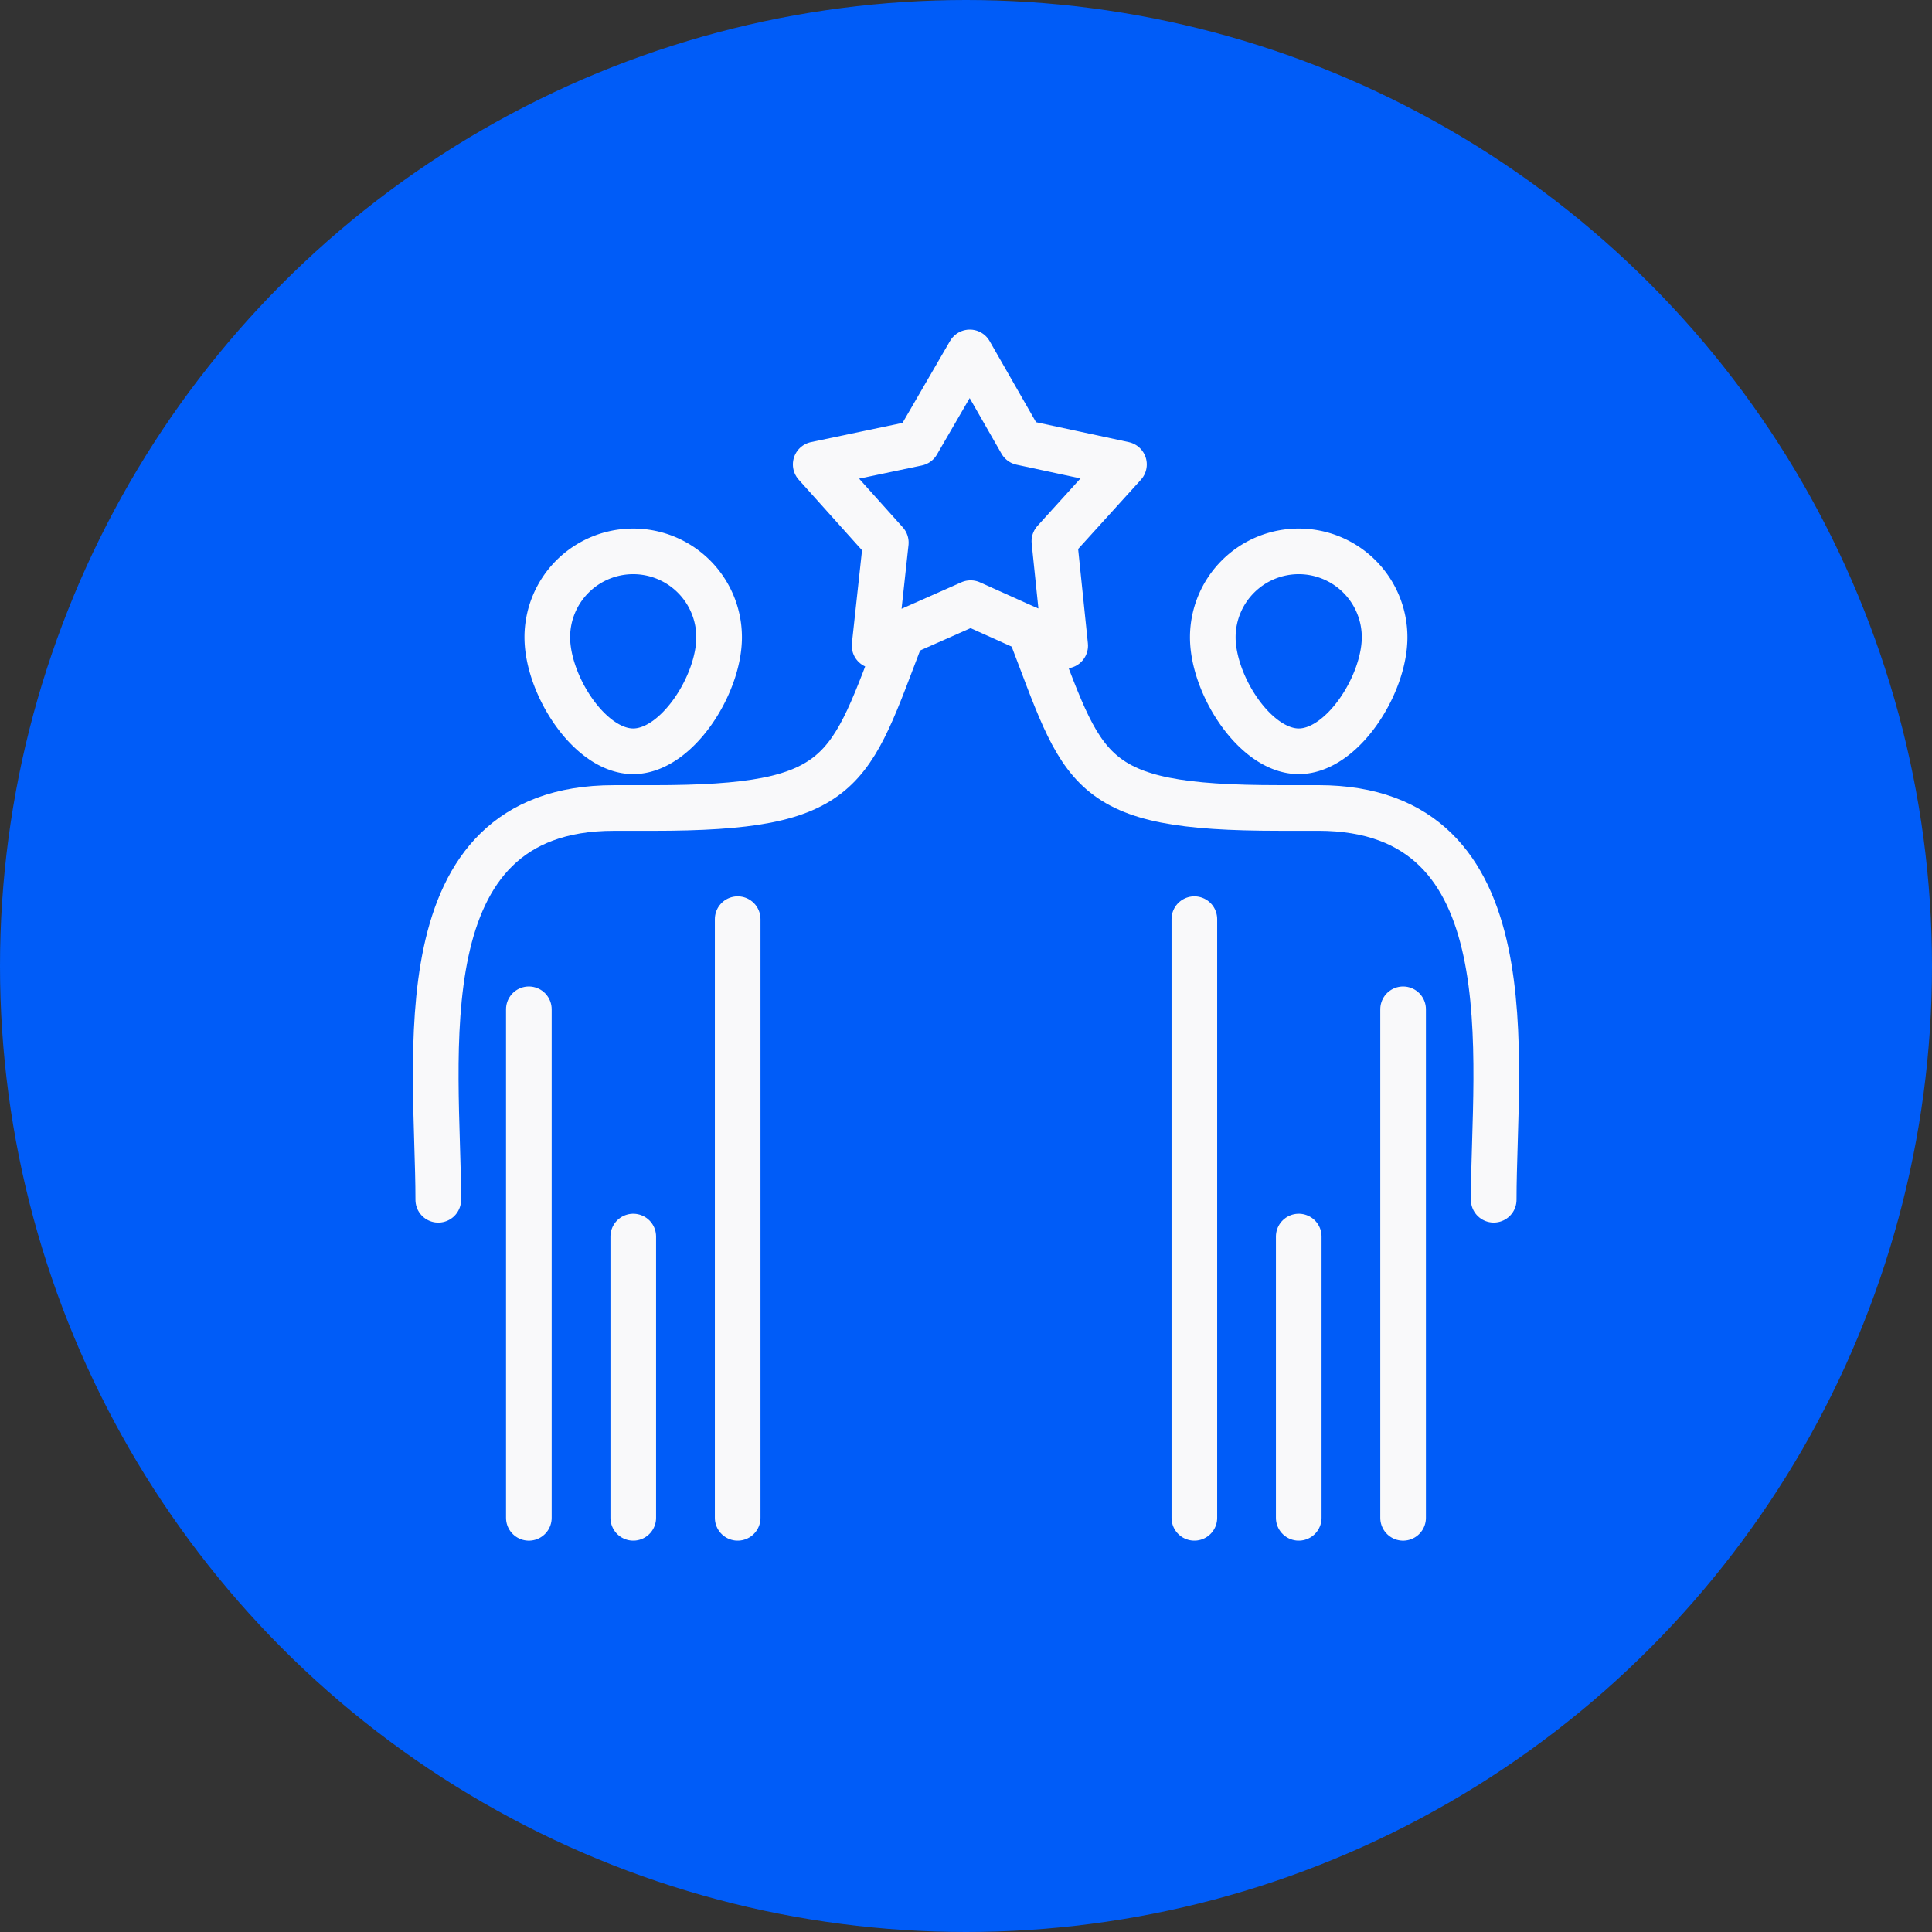 <?xml version="1.0" encoding="UTF-8"?>
<svg xmlns="http://www.w3.org/2000/svg" width="127" height="127" viewBox="0 0 127 127">
  <rect x="0" y="0" width="127" height="127" fill="#333333" stroke="none"/>
  <g id="Groupe_9742" data-name="Groupe 9742" transform="translate(-169 -3667.953)">
    <circle id="Ellipse_886" data-name="Ellipse 886" cx="63.5" cy="63.5" r="63.5" transform="translate(169 3667.953)" fill="#005cf8"></circle>
    <g id="Groupe_9256" data-name="Groupe 9256" transform="translate(197.642 3691.119)">
      <path id="Tracé_17592" data-name="Tracé 17592" d="M161.8,7.69a5.648,5.648,0,0,1,5.647,5.647c0,3.122-2.785,7.495-5.647,7.495s-5.647-4.372-5.647-7.495A5.646,5.646,0,0,1,161.8,7.69Z" transform="translate(-148.818 5.388)" fill="none" stroke="#f9f9fa" stroke-linecap="round" stroke-linejoin="round" stroke-width="3"></path>
      <path id="Tracé_17593" data-name="Tracé 17593" d="M153.906,46.7c0-9.152-2.47-25.755,11.539-25.755H168c12.784,0,12.884-2.321,16.4-11.476" transform="translate(-153.738 9.003)" fill="none" stroke="#f9f9fa" stroke-linecap="round" stroke-linejoin="round" stroke-width="3"></path>
      <line id="Ligne_193" data-name="Ligne 193" y1="33.429" transform="translate(6.122 43.18)" fill="none" stroke="#f9f9fa" stroke-linecap="round" stroke-linejoin="round" stroke-width="3"></line>
      <line id="Ligne_194" data-name="Ligne 194" y1="39.352" transform="translate(19.849 37.256)" fill="none" stroke="#f9f9fa" stroke-linecap="round" stroke-linejoin="round" stroke-width="3"></line>
      <line id="Ligne_195" data-name="Ligne 195" y1="18.488" transform="translate(12.985 58.12)" fill="none" stroke="#f9f9fa" stroke-linecap="round" stroke-linejoin="round" stroke-width="3"></line>
      <path id="Tracé_17594" data-name="Tracé 17594" d="M176.222,7.69a5.649,5.649,0,0,0-5.65,5.647c0,3.122,2.789,7.495,5.65,7.495s5.644-4.372,5.644-7.495A5.645,5.645,0,0,0,176.222,7.69Z" transform="translate(-119.491 5.388)" fill="none" stroke="#f9f9fa" stroke-linecap="round" stroke-linejoin="round" stroke-width="3"></path>
      <path id="Tracé_17595" data-name="Tracé 17595" d="M197.111,46.863c0-9.152,2.473-25.755-11.536-25.755h-2.561c-12.9,0-12.8-2.361-16.41-11.722" transform="translate(-127.564 8.838)" fill="none" stroke="#f9f9fa" stroke-linecap="round" stroke-linejoin="round" stroke-width="3"></path>
      <line id="Ligne_196" data-name="Ligne 196" y1="33.429" transform="translate(63.591 43.18)" fill="none" stroke="#f9f9fa" stroke-linecap="round" stroke-linejoin="round" stroke-width="3"></line>
      <line id="Ligne_197" data-name="Ligne 197" y1="39.352" transform="translate(49.869 37.256)" fill="none" stroke="#f9f9fa" stroke-linecap="round" stroke-linejoin="round" stroke-width="3"></line>
      <line id="Ligne_198" data-name="Ligne 198" y1="18.488" transform="translate(56.731 58.12)" fill="none" stroke="#f9f9fa" stroke-linecap="round" stroke-linejoin="round" stroke-width="3"></line>
      <path id="Tracé_17596" data-name="Tracé 17596" d="M172.1,3.38l3.386,5.914,6.748,1.45L177.66,15.79l.71,6.867-6.217-2.795-6.311,2.795.737-6.776-4.609-5.137,6.669-1.4Z" transform="translate(-136.992 -3.38)" fill="none" stroke="#f9f9fa" stroke-linecap="round" stroke-linejoin="round" stroke-width="3"></path>
    </g>
  </g>
</svg>
